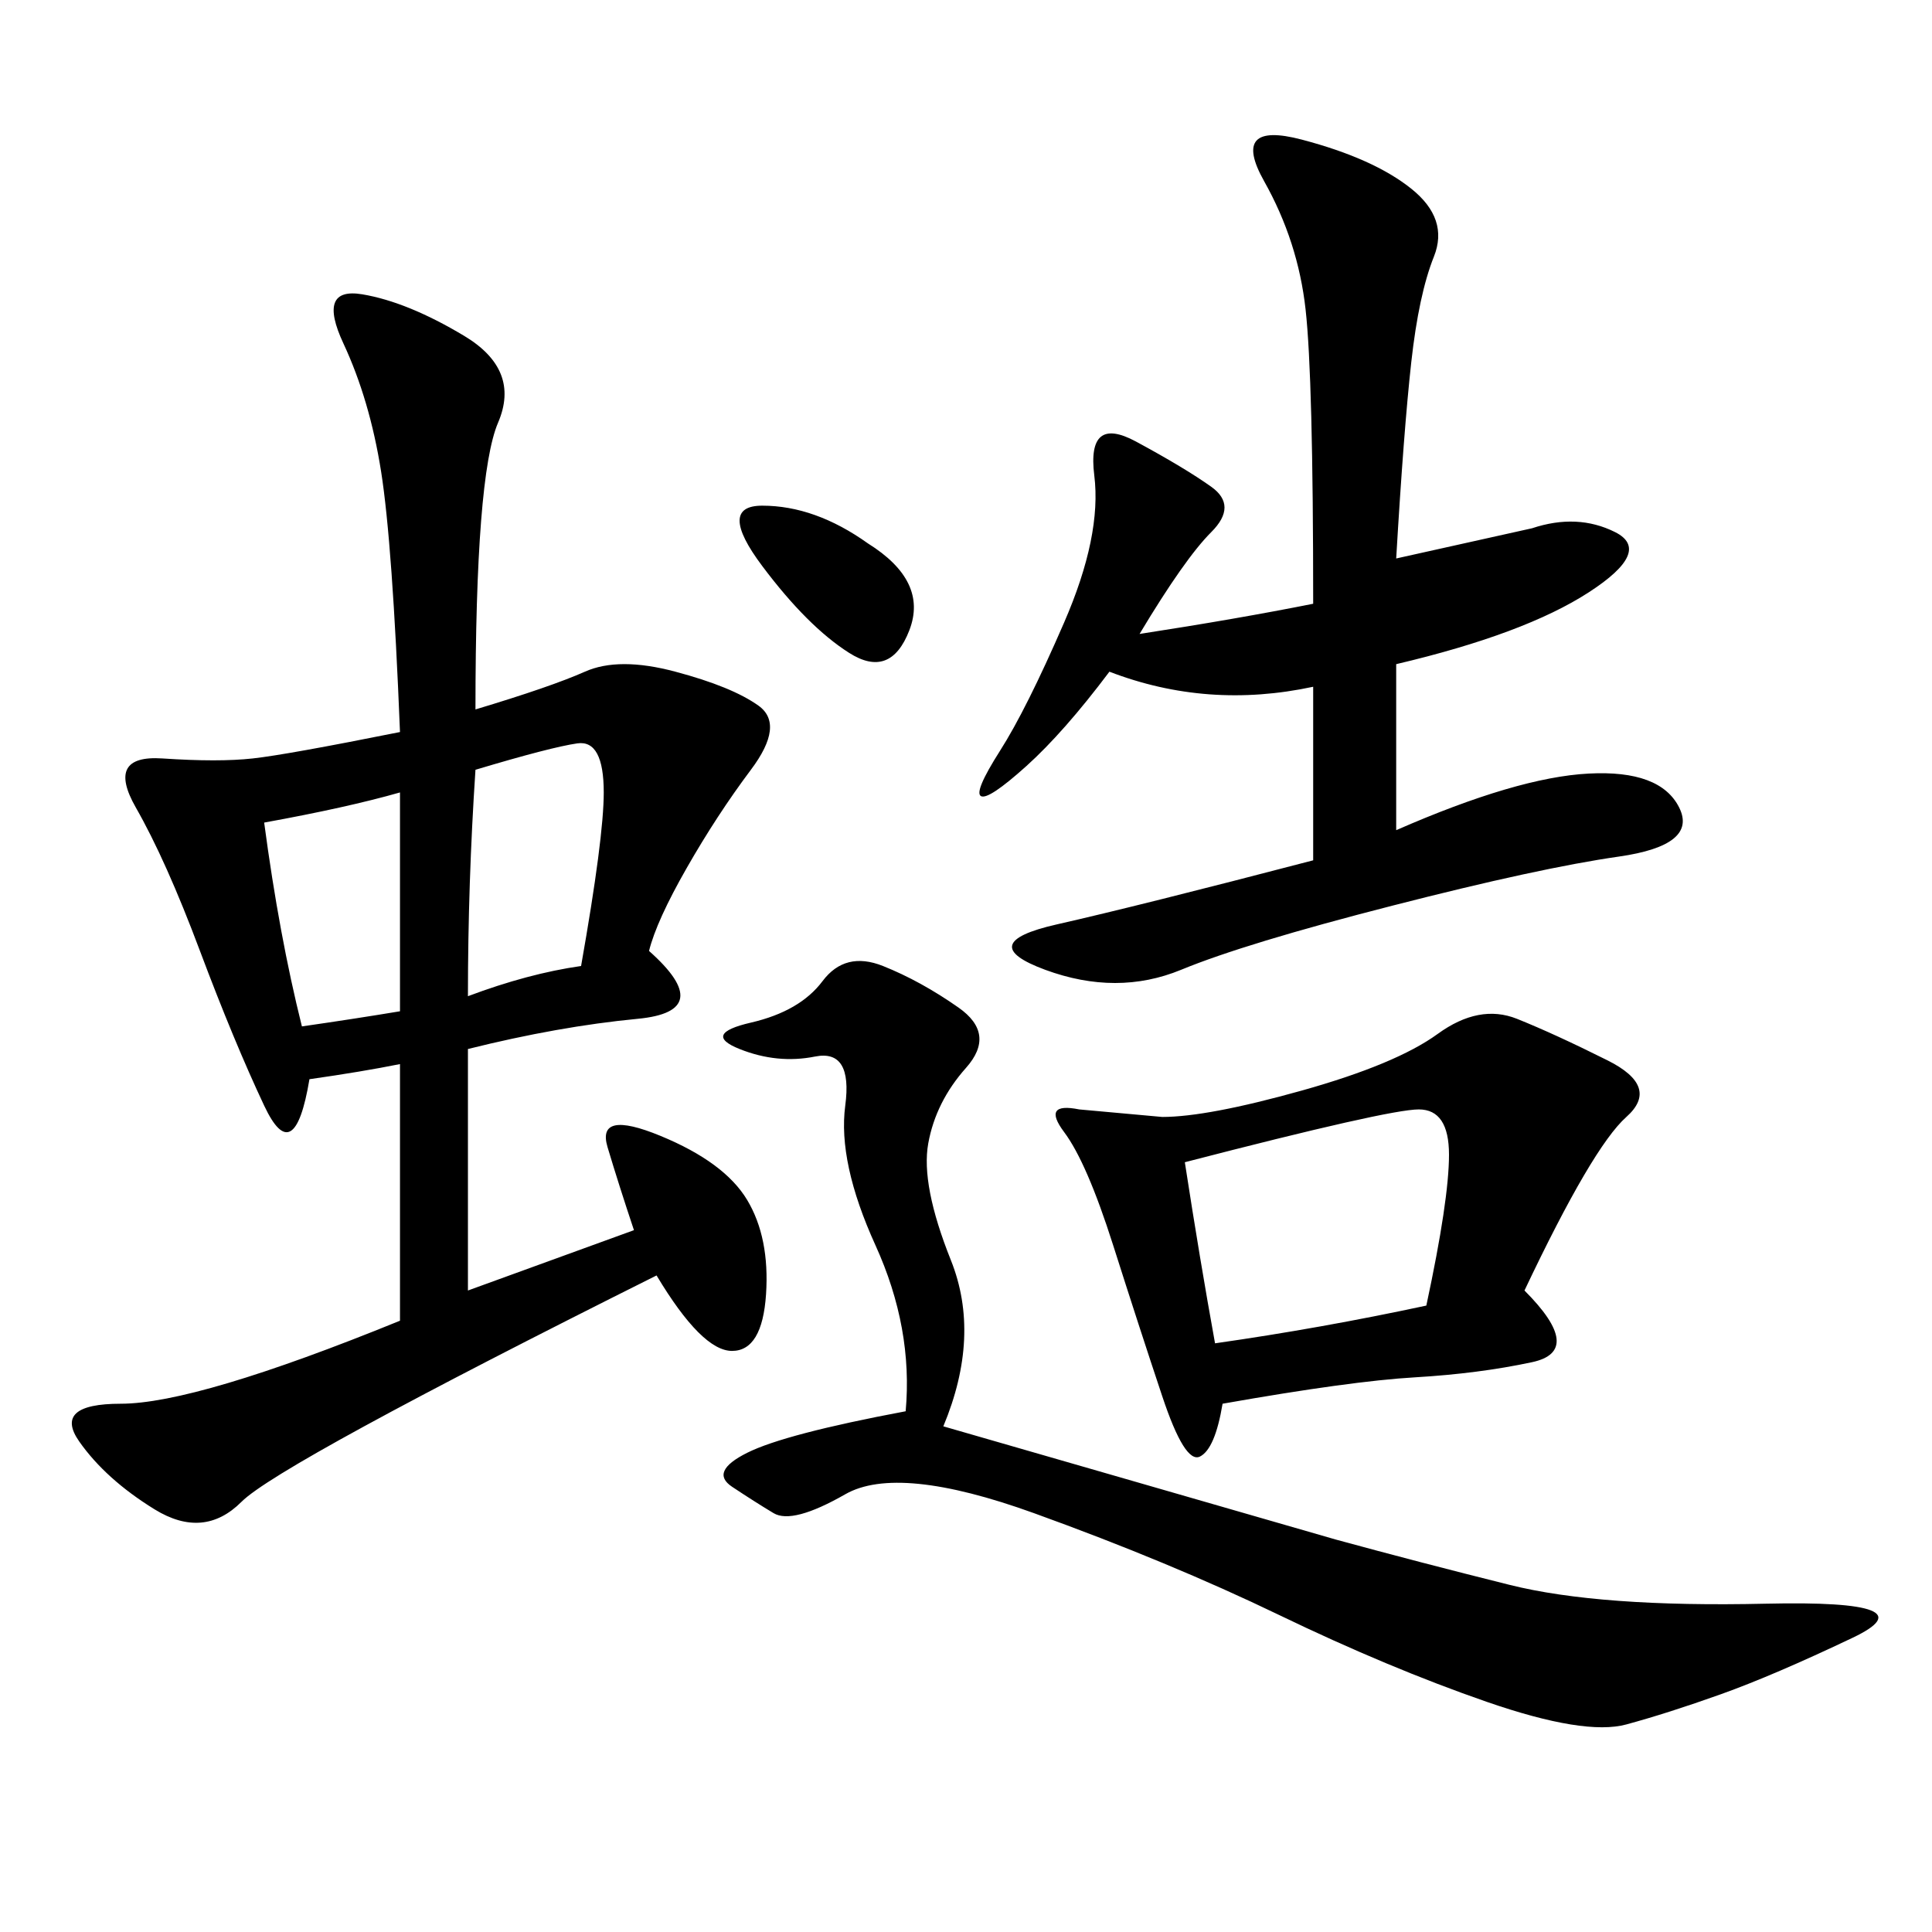 <svg xmlns="http://www.w3.org/2000/svg" xmlns:xlink="http://www.w3.org/1999/xlink" width="300" height="300"><path d="M73.83 110.16Q85.55 106.64 90.82 104.30Q96.09 101.95 104.88 104.30Q113.67 106.64 117.77 109.57Q121.88 112.50 116.60 119.53Q111.33 126.56 106.64 134.77Q101.95 142.97 100.78 147.66L100.78 147.66Q111.33 157.03 99.02 158.20Q86.72 159.38 72.66 162.89L72.66 162.89L72.66 200.39L98.44 191.02Q96.09 183.98 94.34 178.13Q92.58 172.27 102.54 176.37Q112.50 180.47 116.02 186.33Q119.53 192.19 118.95 200.98Q118.36 209.77 113.67 209.77L113.67 209.77Q108.98 209.77 101.95 198.05L101.95 198.05Q43.36 227.34 37.50 233.20Q31.64 239.06 24.02 234.38Q16.41 229.69 12.30 223.83Q8.20 217.97 18.75 217.97L18.75 217.97Q30.47 217.97 62.11 205.08L62.11 205.08L62.11 165.23Q56.25 166.41 48.05 167.58L48.05 167.58Q45.70 181.64 41.02 171.68Q36.33 161.72 31.05 147.66Q25.78 133.59 21.09 125.39Q16.41 117.19 25.20 117.77Q33.98 118.36 39.26 117.77Q44.53 117.19 62.11 113.67L62.11 113.67Q60.94 84.38 59.18 73.24Q57.42 62.11 53.32 53.32Q49.22 44.53 56.25 45.70Q63.28 46.88 72.07 52.15Q80.86 57.42 77.34 65.63Q73.83 73.83 73.83 110.16L73.83 110.16ZM216.80 86.72L237.89 82.03Q244.92 79.69 250.78 82.62Q256.64 85.55 246.68 91.99Q236.72 98.44 216.80 103.13L216.80 103.13L216.80 128.91Q235.55 120.70 246.68 120.12Q257.81 119.53 260.74 125.39Q263.67 131.25 251.37 133.01Q239.06 134.77 216.21 140.63Q193.36 146.48 183.40 150.59Q173.44 154.69 162.30 150.59Q151.17 146.48 164.06 143.55Q176.95 140.63 203.91 133.59L203.91 133.59L203.91 106.64Q187.50 110.16 172.27 104.30L172.27 104.30Q165.23 113.67 159.38 118.95Q153.52 124.22 152.34 123.63Q151.17 123.05 155.27 116.60Q159.38 110.16 165.23 96.68Q171.09 83.20 169.92 73.83Q168.75 64.45 176.37 68.55Q183.98 72.66 188.09 75.59Q192.19 78.52 188.09 82.62Q183.98 86.72 176.95 98.44L176.95 98.44Q192.19 96.09 203.91 93.75L203.91 93.75Q203.91 58.59 202.73 48.05Q201.56 37.50 196.29 28.13Q191.02 18.75 202.15 21.68Q213.28 24.61 219.14 29.30Q225 33.98 222.66 39.84Q220.31 45.70 219.14 56.25Q217.97 66.80 216.80 86.72L216.80 86.72ZM236.72 200.39Q246.09 209.77 237.89 211.52Q229.69 213.28 219.73 213.87Q209.77 214.45 189.84 217.97L189.84 217.97Q188.67 225 186.33 226.17Q183.98 227.34 180.47 216.80Q176.95 206.25 172.85 193.36Q168.75 180.47 165.23 175.78Q161.72 171.09 167.58 172.27L167.58 172.27L180.47 173.44Q187.50 173.44 202.15 169.34Q216.80 165.23 223.24 160.55Q229.69 155.86 235.55 158.20Q241.41 160.55 249.61 164.65Q257.81 168.75 252.54 173.44Q247.27 178.13 236.72 200.39L236.72 200.39ZM146.48 221.48L207.42 239.06Q220.31 242.58 234.38 246.09Q248.44 249.61 274.22 249.02Q300 248.44 287.70 254.30Q275.39 260.16 267.19 263.09Q258.98 266.02 252.54 267.77Q246.09 269.53 230.86 264.26Q215.63 258.98 198.63 250.78Q181.64 242.58 160.55 234.96Q139.45 227.34 131.25 232.03Q123.05 236.72 120.12 234.96Q117.19 233.20 113.67 230.86Q110.16 228.52 116.02 225.59Q121.88 222.66 140.63 219.14L140.63 219.14Q141.80 206.25 135.94 193.36Q130.08 180.47 131.25 171.68Q132.42 162.89 126.56 164.06Q120.70 165.23 114.84 162.89Q108.98 160.55 116.60 158.79Q124.22 157.03 127.73 152.34Q131.25 147.66 137.11 150Q142.97 152.34 148.83 156.45Q154.69 160.55 150 165.82Q145.31 171.09 144.14 177.54Q142.97 183.98 147.66 195.70Q152.34 207.42 146.48 221.48L146.48 221.48ZM183.98 180.47Q186.33 195.70 188.67 208.59L188.67 208.59Q205.08 206.25 221.48 202.73L221.48 202.73Q225 186.33 225 179.30L225 179.30Q225 172.27 220.31 172.27L220.31 172.27Q215.63 172.27 183.98 180.47L183.98 180.47ZM72.66 154.69Q82.03 151.17 90.23 150L90.23 150Q93.75 130.08 93.75 123.05L93.75 123.05Q93.75 114.84 89.65 115.43Q85.55 116.02 73.83 119.53L73.83 119.53Q72.66 137.11 72.66 154.69L72.66 154.69ZM41.02 127.73Q43.36 145.31 46.88 159.38L46.88 159.38Q55.08 158.20 62.11 157.03L62.11 157.03L62.11 123.05Q53.91 125.39 41.02 127.73L41.02 127.73ZM134.77 84.38Q144.14 90.23 141.21 97.85Q138.28 105.47 131.84 101.37Q125.39 97.27 118.36 87.89Q111.33 78.52 118.36 78.52L118.36 78.52Q126.56 78.52 134.77 84.38L134.77 84.38Z"/></svg>